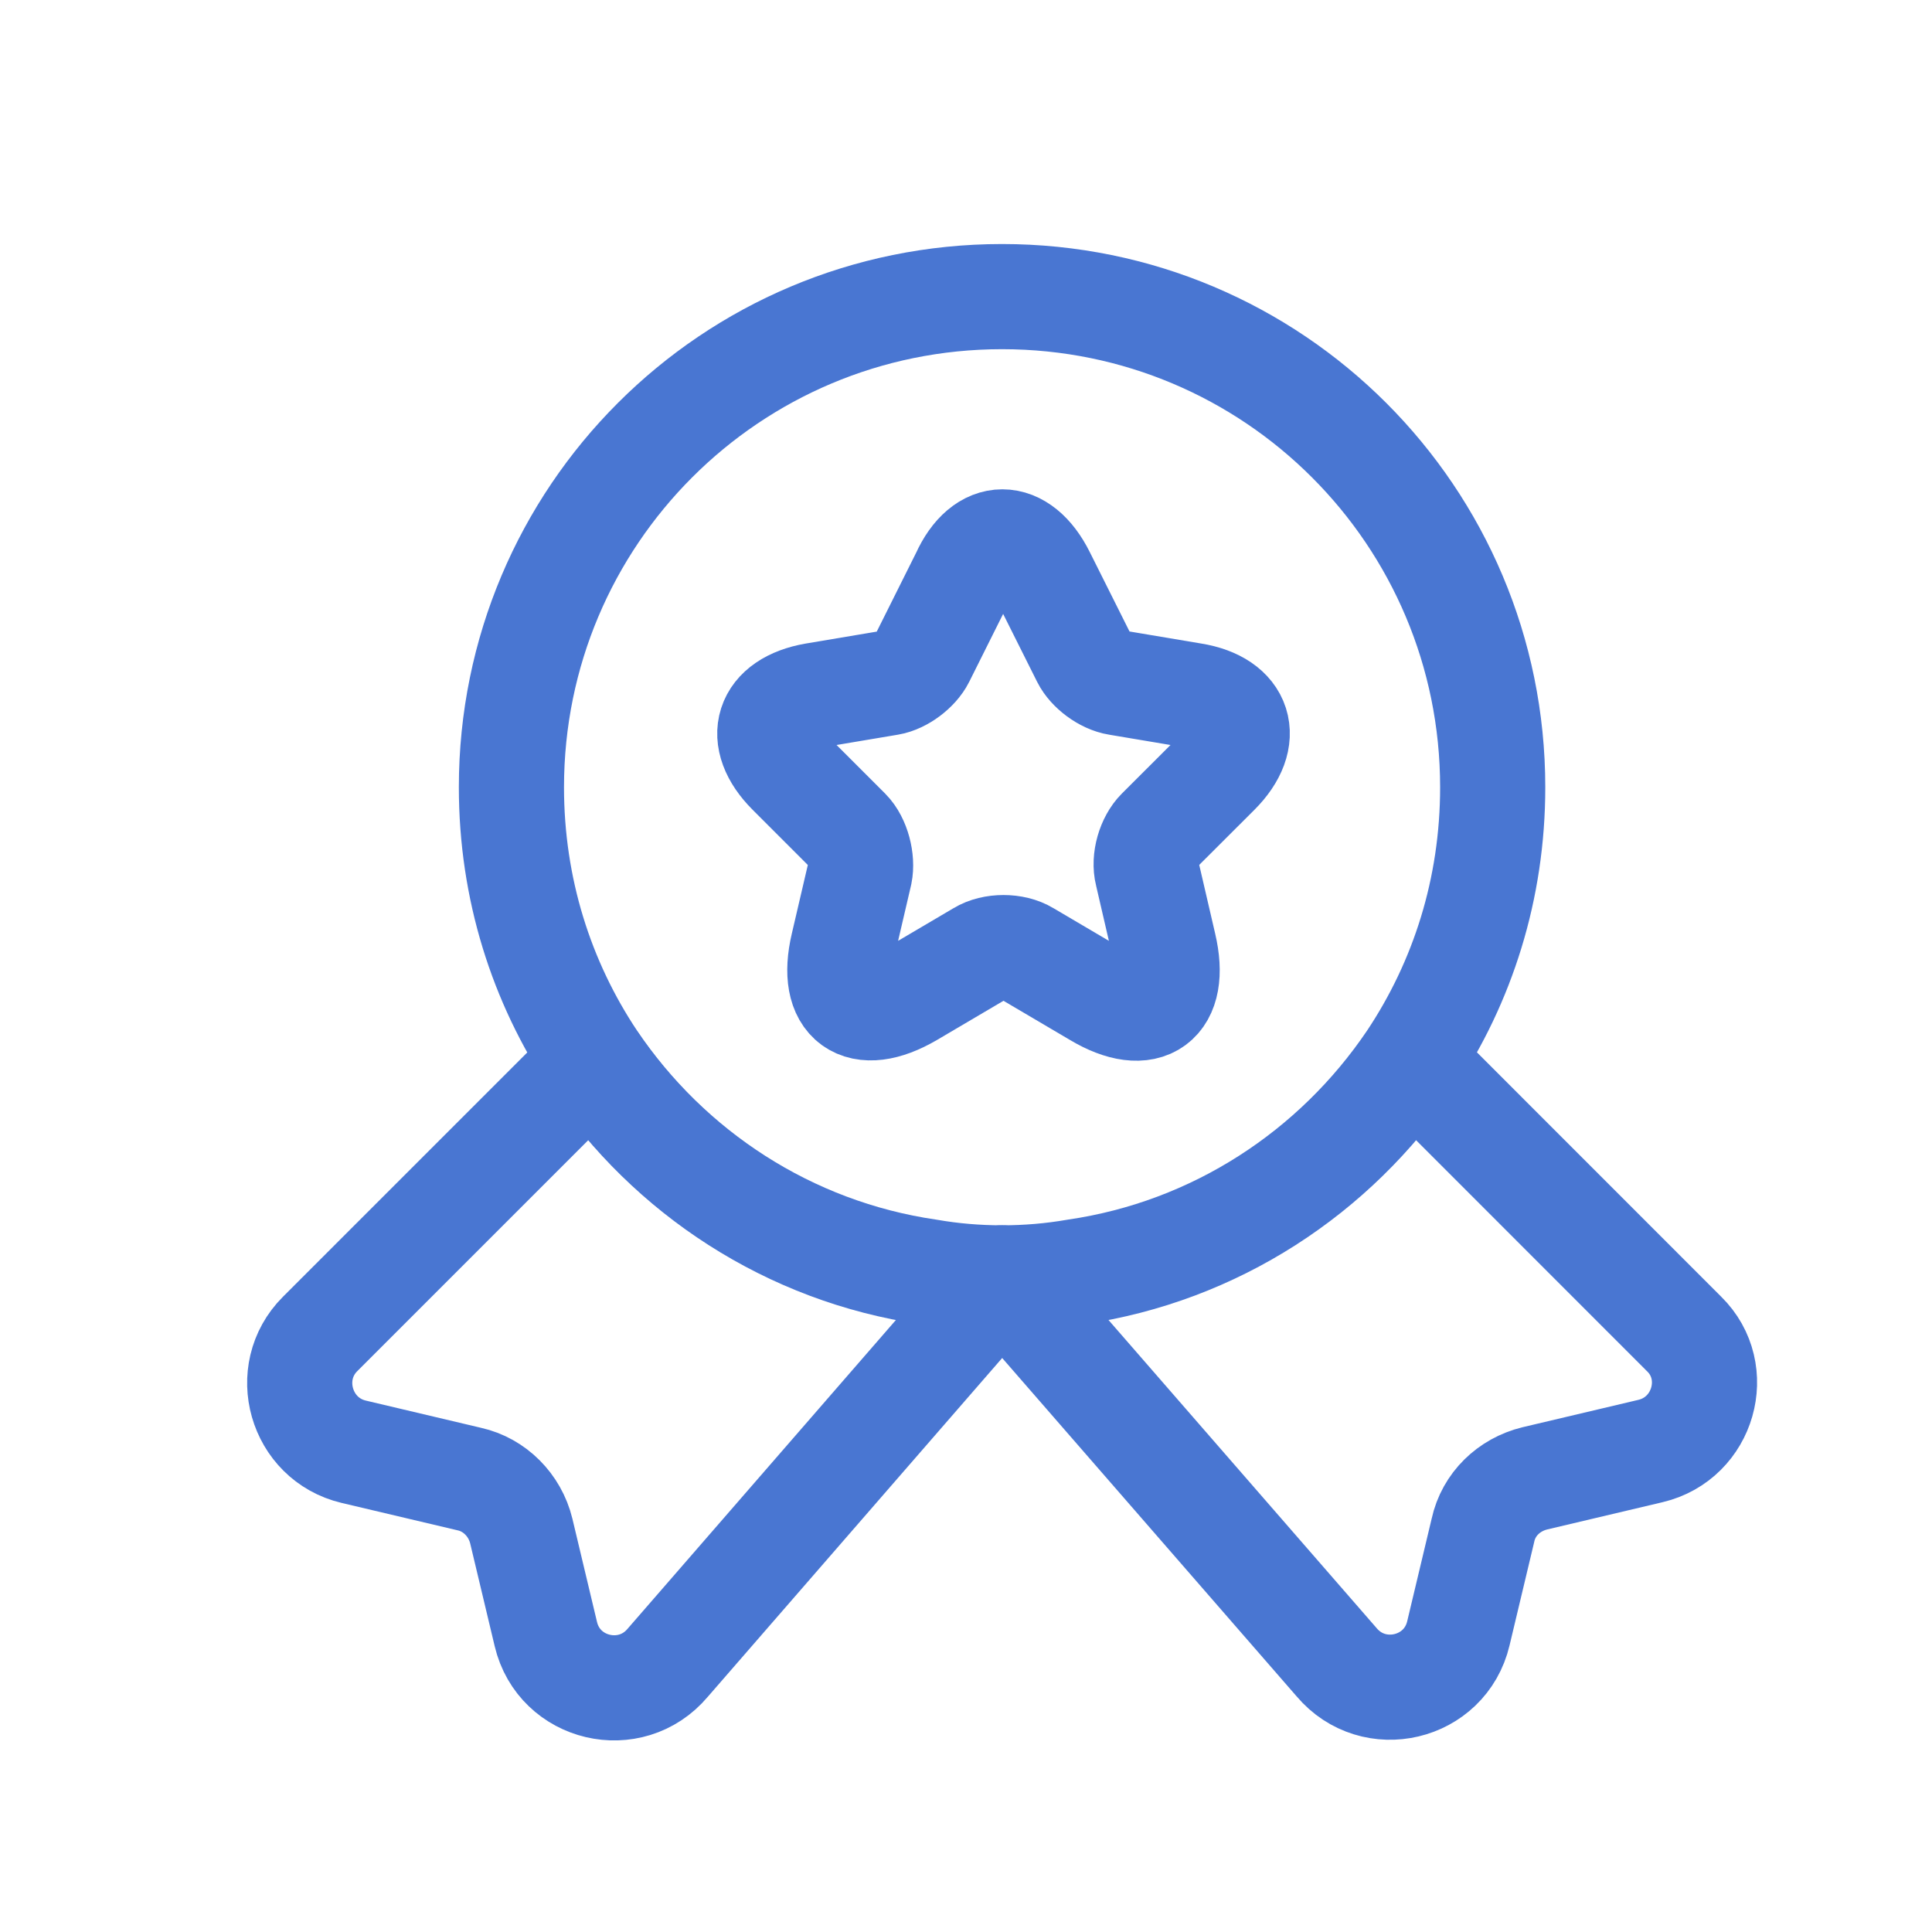 <svg width="21" height="21" viewBox="0 0 21 21" fill="none" xmlns="http://www.w3.org/2000/svg">
<path d="M16.225 8.557C16.225 9.662 15.898 10.675 15.334 11.521C14.511 12.74 13.208 13.601 11.692 13.822C11.433 13.867 11.166 13.89 10.892 13.89C10.618 13.89 10.351 13.867 10.092 13.822C8.576 13.601 7.273 12.74 6.45 11.521C5.886 10.675 5.559 9.662 5.559 8.557C5.559 5.608 7.943 3.224 10.892 3.224C13.841 3.224 16.225 5.608 16.225 8.557Z" stroke="#4976D2" stroke-width="1.143" stroke-linecap="round" stroke-linejoin="round"/>
<path d="M17.94 15.772L16.683 16.069C16.401 16.138 16.18 16.351 16.119 16.633L15.852 17.753C15.708 18.363 14.931 18.546 14.527 18.066L10.893 13.89L7.258 18.073C6.854 18.553 6.077 18.37 5.933 17.761L5.666 16.641C5.597 16.359 5.376 16.138 5.102 16.077L3.845 15.78C3.266 15.643 3.06 14.919 3.479 14.5L6.451 11.528C7.274 12.747 8.576 13.608 10.092 13.829C10.352 13.875 10.618 13.898 10.893 13.898C11.167 13.898 11.434 13.875 11.693 13.829C13.209 13.608 14.512 12.747 15.335 11.528L18.306 14.5C18.725 14.911 18.519 15.635 17.94 15.772Z" stroke="#4976D2" stroke-width="1.143" stroke-linecap="round" stroke-linejoin="round"/>
<path d="M11.334 6.256L11.784 7.155C11.845 7.277 12.005 7.399 12.15 7.422L12.965 7.559C13.483 7.643 13.605 8.023 13.232 8.397L12.599 9.029C12.492 9.136 12.431 9.342 12.47 9.494L12.652 10.279C12.797 10.896 12.47 11.14 11.921 10.812L11.159 10.363C11.022 10.279 10.793 10.279 10.656 10.363L9.894 10.812C9.346 11.132 9.018 10.896 9.163 10.279L9.346 9.494C9.376 9.349 9.323 9.136 9.216 9.029L8.584 8.397C8.211 8.023 8.332 7.65 8.851 7.559L9.666 7.422C9.803 7.399 9.963 7.277 10.024 7.155L10.473 6.256C10.694 5.768 11.091 5.768 11.334 6.256Z" stroke="#4976D2" stroke-width="1.143" stroke-linecap="round" stroke-linejoin="round"/>
</svg>
